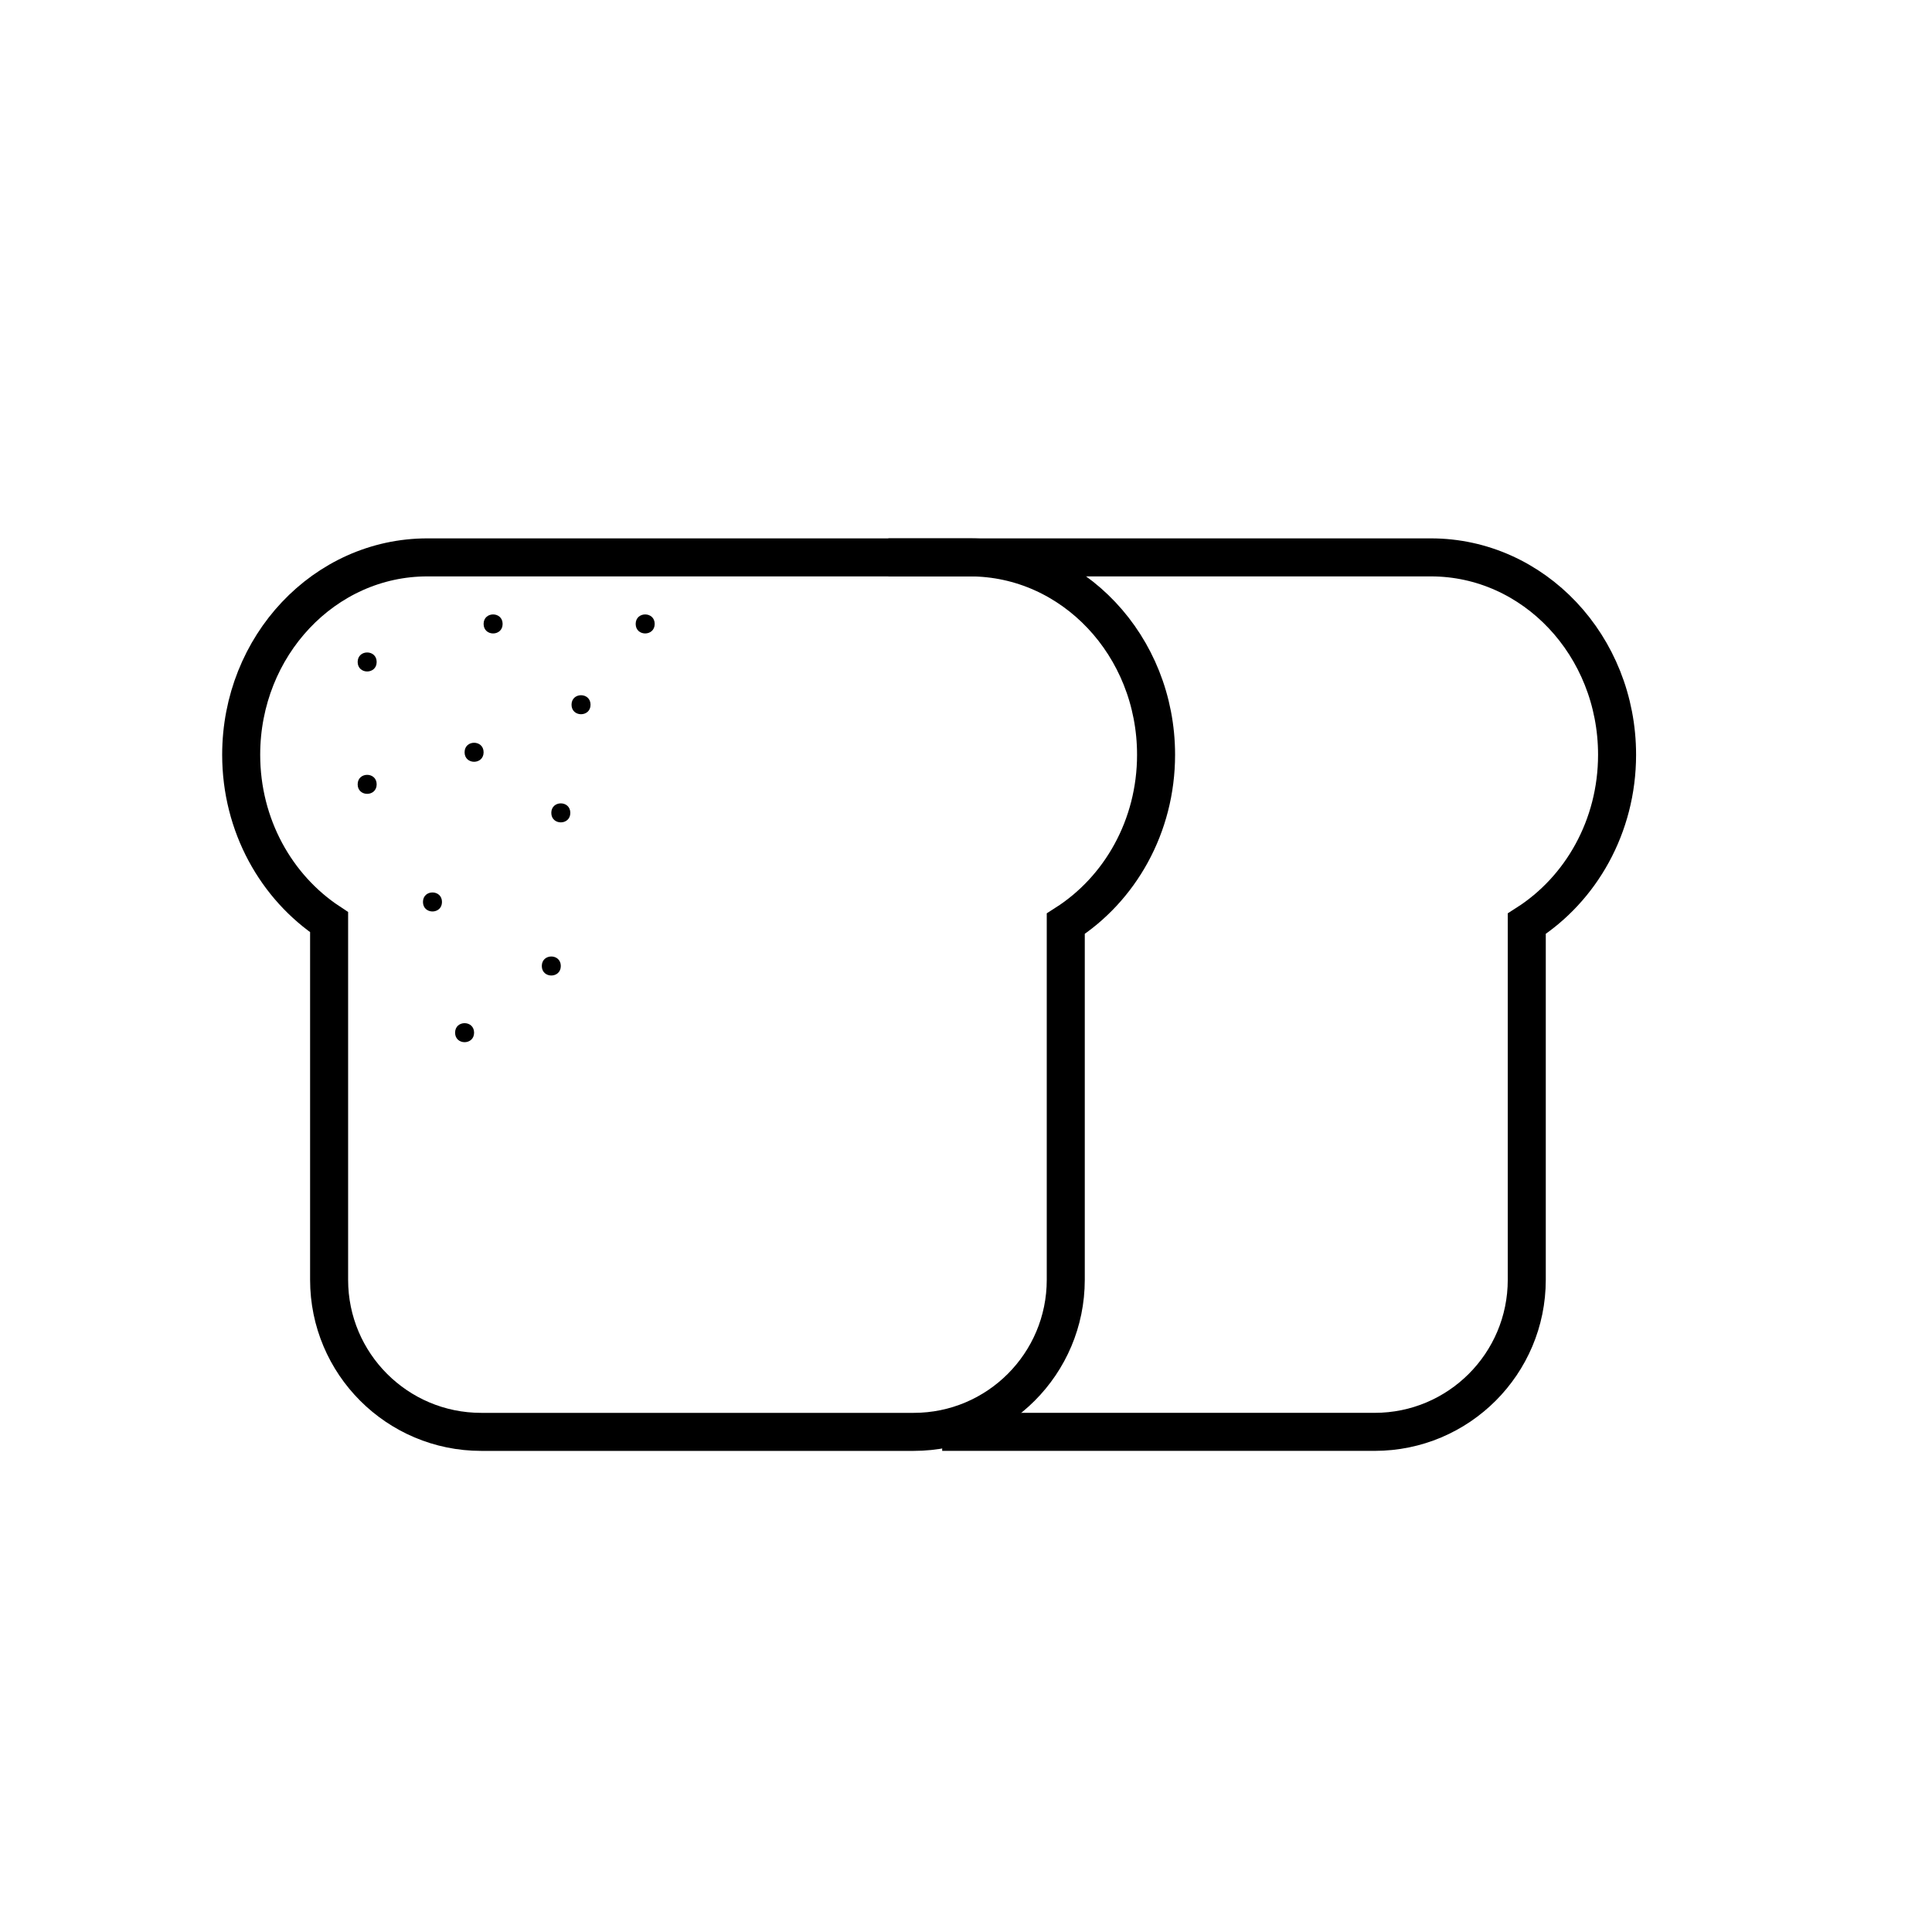 <?xml version="1.0" encoding="UTF-8"?>
<!-- Uploaded to: ICON Repo, www.iconrepo.com, Generator: ICON Repo Mixer Tools -->
<svg width="800px" height="800px" version="1.1" viewBox="144 144 512 512" xmlns="http://www.w3.org/2000/svg">
 <defs>
  <clipPath id="b">
   <path d="m148.09 149h444.91v502.9h-444.91z"/>
  </clipPath>
  <clipPath id="a">
   <path d="m236 149h415.9v502.9h-415.9z"/>
  </clipPath>
 </defs>
 <path d="m243.82 351.86c0 3.359-5.035 3.359-5.035 0s5.035-3.359 5.035 0"/>
 <path d="m277.2 309.35c0 3.359-5.039 3.359-5.039 0s5.039-3.359 5.039 0"/>
 <path d="m300.5 330.76c0 3.356-5.039 3.356-5.039 0 0-3.359 5.039-3.359 5.039 0"/>
 <path d="m295.14 359.42c0 3.356-5.039 3.356-5.039 0 0-3.359 5.039-3.359 5.039 0"/>
 <path d="m261.13 383.03c0 3.359-5.039 3.359-5.039 0s5.039-3.359 5.039 0"/>
 <path d="m272.16 343.36c0 3.359-5.039 3.359-5.039 0s5.039-3.359 5.039 0"/>
 <path d="m317.5 309.35c0 3.359-5.039 3.359-5.039 0s5.039-3.359 5.039 0"/>
 <path d="m269.64 417.67c0 3.359-5.035 3.359-5.035 0s5.035-3.359 5.035 0"/>
 <path d="m292.62 400c0 3.359-5.035 3.359-5.035 0s5.035-3.359 5.035 0"/>
 <path d="m243.82 319.43c0 3.356-5.035 3.356-5.035 0 0-3.359 5.035-3.359 5.035 0"/>
 <g clip-path="url(#b)">
  <path transform="matrix(5.038 0 0 5.038 148.09 148.09)" d="m60 38.89c0-5.734-4.384-10.382-9.792-10.382h-28.541c-5.408 0-9.792 4.648-9.792 10.382 0 3.721 1.852 6.974 4.625 8.808v18.81c0 4.418 3.582 8 8 8h22.75c4.418 0 8-3.582 8-8v-18.729c2.843-1.817 4.75-5.112 4.75-8.889z" fill="none" stroke="#000000" stroke-miterlimit="10" stroke-width="2"/>
 </g>
 <g clip-path="url(#a)">
  <path transform="matrix(5.038 0 0 5.038 148.09 148.09)" d="m48.75 74.507h22.75c4.418 0 8-3.582 8-8v-18.729c2.843-1.817 4.75-5.112 4.75-8.888 0-5.734-4.384-10.382-9.792-10.382l-28.54-7.75e-4" fill="none" stroke="#000000" stroke-miterlimit="10" stroke-width="2"/>
 </g>
</svg>